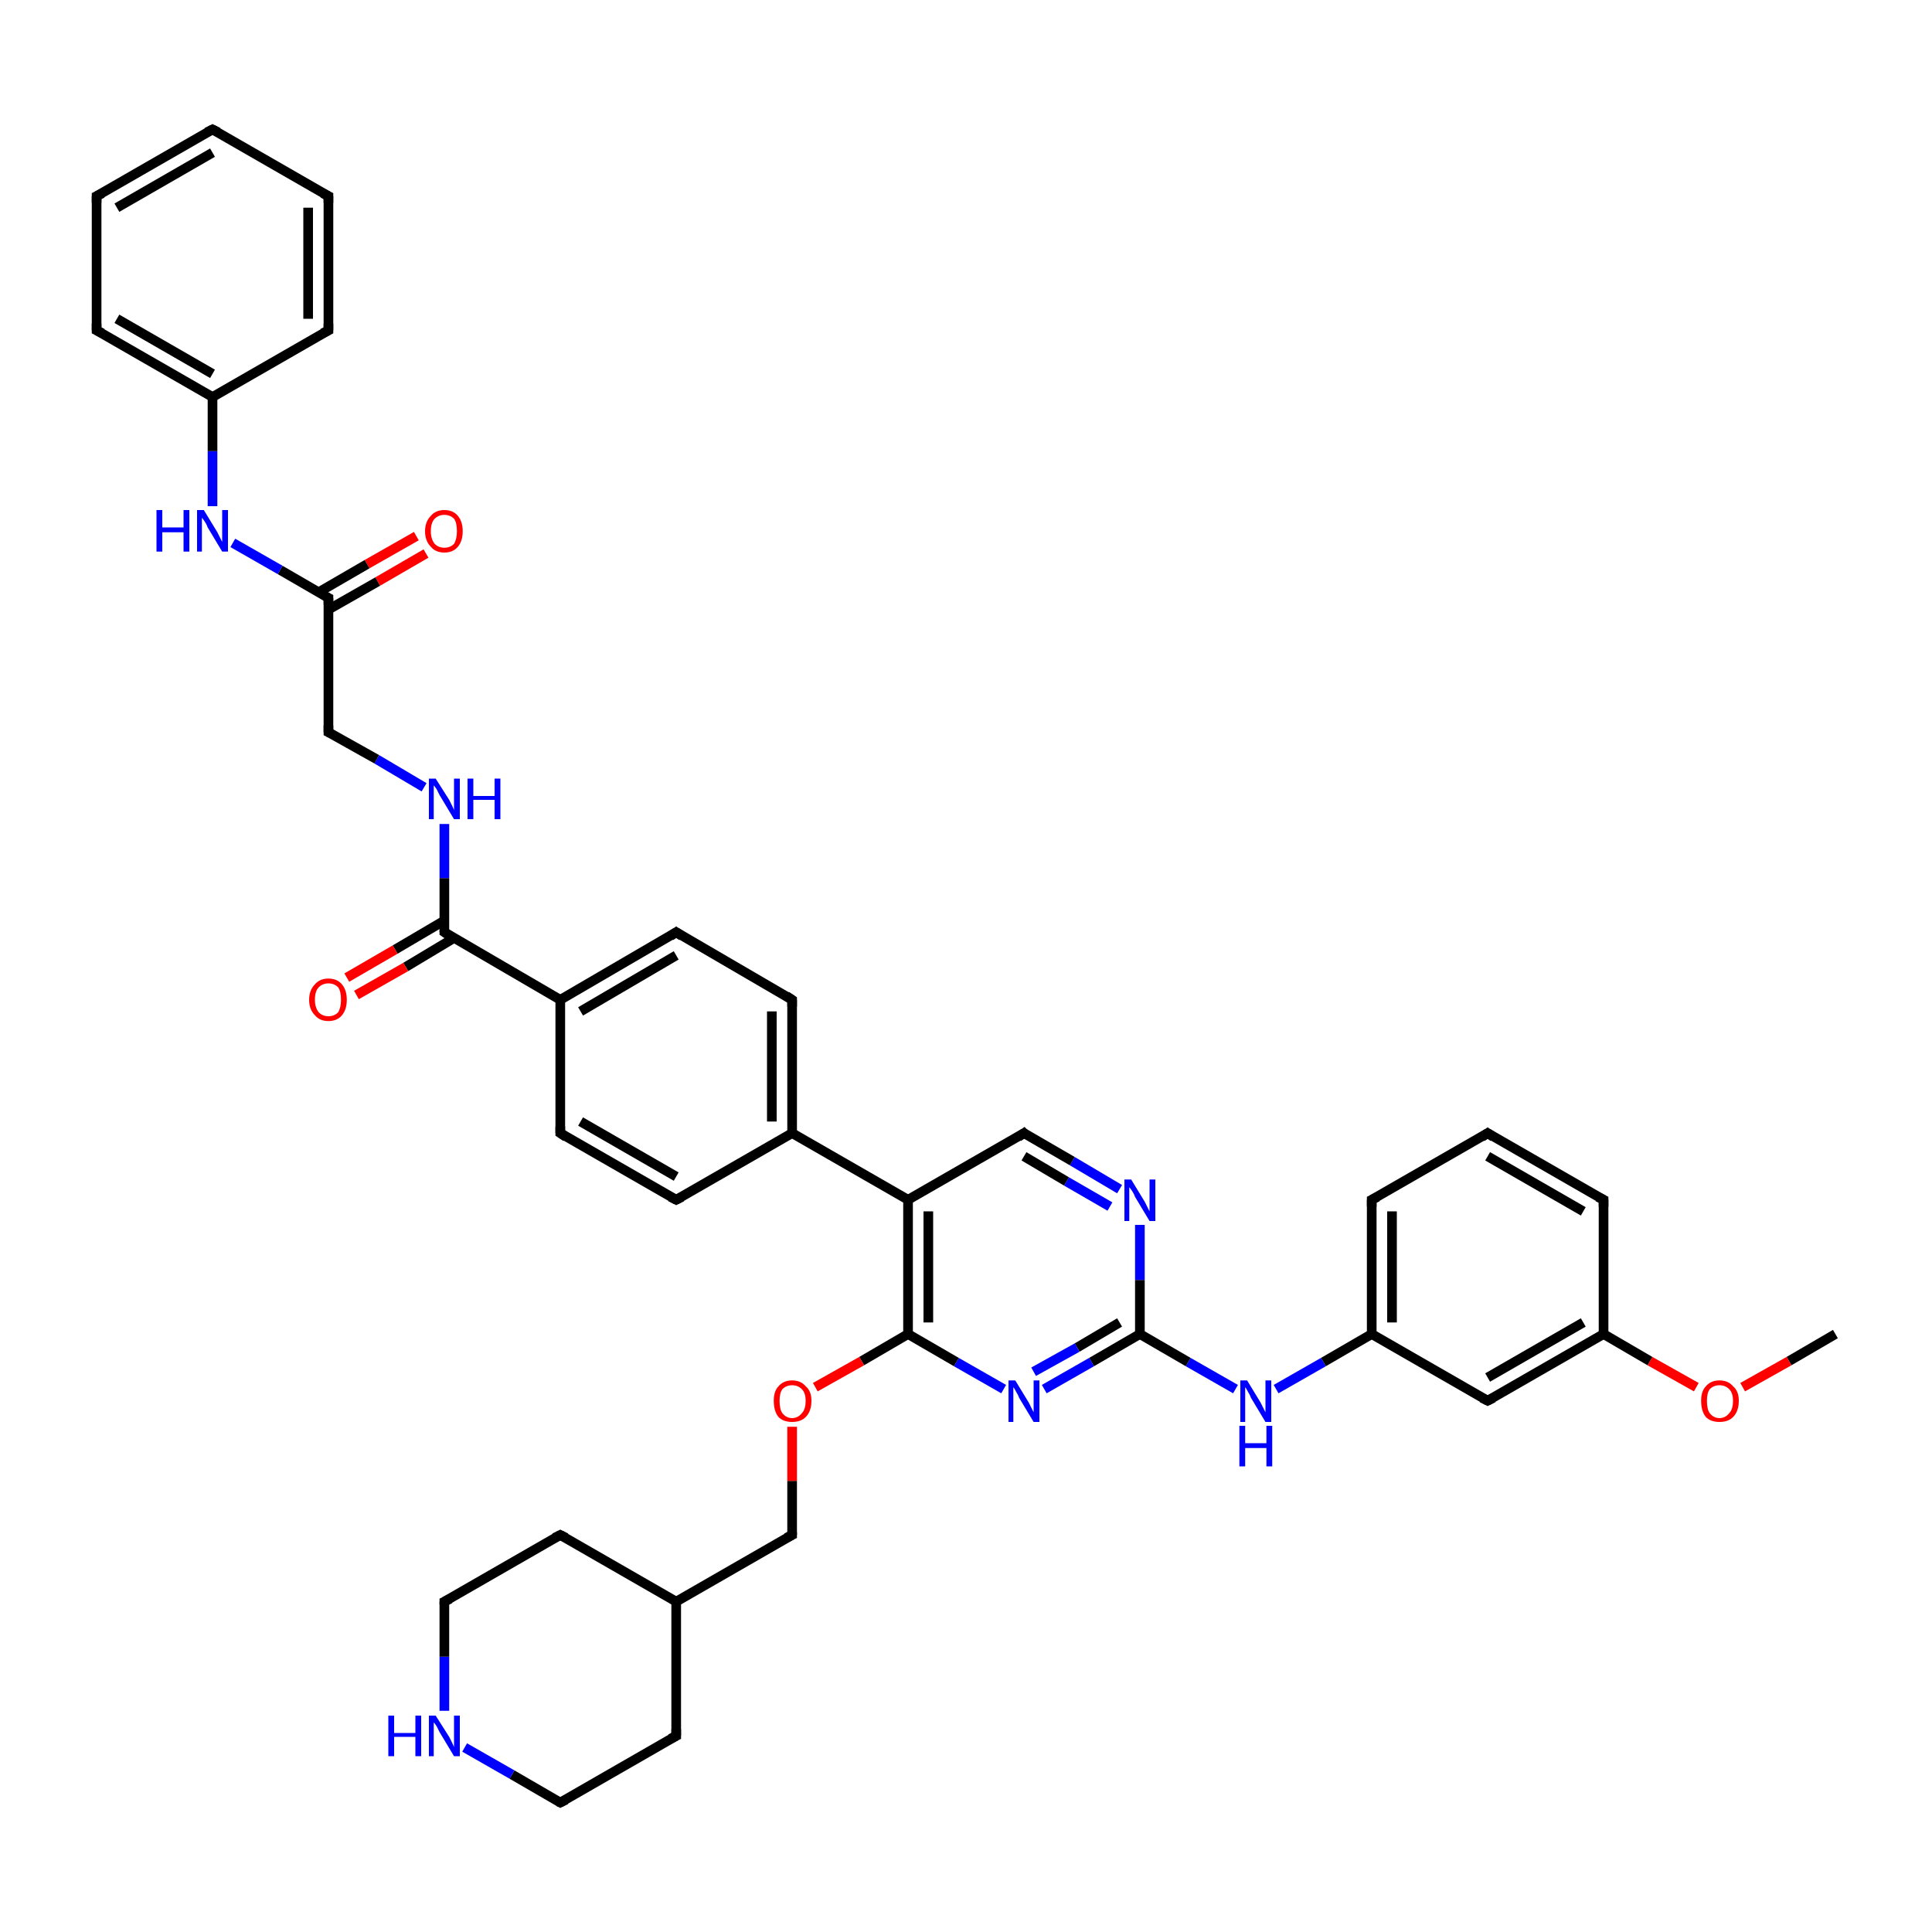 <?xml version='1.0' encoding='iso-8859-1'?>
<svg version='1.1' baseProfile='full'
              xmlns='http://www.w3.org/2000/svg'
                      xmlns:rdkit='http://www.rdkit.org/xml'
                      xmlns:xlink='http://www.w3.org/1999/xlink'
                  xml:space='preserve'
width='200px' height='200px' viewBox='0 0 200 200'>
<!-- END OF HEADER -->
<rect style='opacity:1.0;fill:#FFFFFF;stroke:none' width='200.0' height='200.0' x='0.0' y='0.0'> </rect>
<path class='bond-0 atom-40 atom-39' d='M 190.0,138.1 L 185.2,140.9' style='fill:none;fill-rule:evenodd;stroke:#000000;stroke-width:1.0px;stroke-linecap:butt;stroke-linejoin:miter;stroke-opacity:1' />
<path class='bond-0 atom-40 atom-39' d='M 185.2,140.9 L 180.4,143.6' style='fill:none;fill-rule:evenodd;stroke:#FF0000;stroke-width:1.0px;stroke-linecap:butt;stroke-linejoin:miter;stroke-opacity:1' />
<path class='bond-1 atom-39 atom-25' d='M 175.6,143.6 L 170.8,140.9' style='fill:none;fill-rule:evenodd;stroke:#FF0000;stroke-width:1.0px;stroke-linecap:butt;stroke-linejoin:miter;stroke-opacity:1' />
<path class='bond-1 atom-39 atom-25' d='M 170.8,140.9 L 166.0,138.1' style='fill:none;fill-rule:evenodd;stroke:#000000;stroke-width:1.0px;stroke-linecap:butt;stroke-linejoin:miter;stroke-opacity:1' />
<path class='bond-2 atom-41 atom-25' d='M 154.0,145.0 L 166.0,138.1' style='fill:none;fill-rule:evenodd;stroke:#000000;stroke-width:1.0px;stroke-linecap:butt;stroke-linejoin:miter;stroke-opacity:1' />
<path class='bond-2 atom-41 atom-25' d='M 154.0,142.6 L 163.9,136.9' style='fill:none;fill-rule:evenodd;stroke:#000000;stroke-width:1.0px;stroke-linecap:butt;stroke-linejoin:miter;stroke-opacity:1' />
<path class='bond-3 atom-41 atom-21' d='M 154.0,145.0 L 142.0,138.1' style='fill:none;fill-rule:evenodd;stroke:#000000;stroke-width:1.0px;stroke-linecap:butt;stroke-linejoin:miter;stroke-opacity:1' />
<path class='bond-4 atom-25 atom-24' d='M 166.0,138.1 L 166.0,124.2' style='fill:none;fill-rule:evenodd;stroke:#000000;stroke-width:1.0px;stroke-linecap:butt;stroke-linejoin:miter;stroke-opacity:1' />
<path class='bond-5 atom-38 atom-21' d='M 132.1,143.8 L 137.0,141.0' style='fill:none;fill-rule:evenodd;stroke:#0000FF;stroke-width:1.0px;stroke-linecap:butt;stroke-linejoin:miter;stroke-opacity:1' />
<path class='bond-5 atom-38 atom-21' d='M 137.0,141.0 L 142.0,138.1' style='fill:none;fill-rule:evenodd;stroke:#000000;stroke-width:1.0px;stroke-linecap:butt;stroke-linejoin:miter;stroke-opacity:1' />
<path class='bond-6 atom-38 atom-0' d='M 127.9,143.8 L 123.0,141.0' style='fill:none;fill-rule:evenodd;stroke:#0000FF;stroke-width:1.0px;stroke-linecap:butt;stroke-linejoin:miter;stroke-opacity:1' />
<path class='bond-6 atom-38 atom-0' d='M 123.0,141.0 L 118.0,138.1' style='fill:none;fill-rule:evenodd;stroke:#000000;stroke-width:1.0px;stroke-linecap:butt;stroke-linejoin:miter;stroke-opacity:1' />
<path class='bond-7 atom-21 atom-22' d='M 142.0,138.1 L 142.0,124.2' style='fill:none;fill-rule:evenodd;stroke:#000000;stroke-width:1.0px;stroke-linecap:butt;stroke-linejoin:miter;stroke-opacity:1' />
<path class='bond-7 atom-21 atom-22' d='M 144.1,136.9 L 144.1,125.4' style='fill:none;fill-rule:evenodd;stroke:#000000;stroke-width:1.0px;stroke-linecap:butt;stroke-linejoin:miter;stroke-opacity:1' />
<path class='bond-8 atom-24 atom-23' d='M 166.0,124.2 L 154.0,117.3' style='fill:none;fill-rule:evenodd;stroke:#000000;stroke-width:1.0px;stroke-linecap:butt;stroke-linejoin:miter;stroke-opacity:1' />
<path class='bond-8 atom-24 atom-23' d='M 163.9,125.4 L 154.0,119.7' style='fill:none;fill-rule:evenodd;stroke:#000000;stroke-width:1.0px;stroke-linecap:butt;stroke-linejoin:miter;stroke-opacity:1' />
<path class='bond-9 atom-0 atom-26' d='M 118.0,138.1 L 118.0,132.5' style='fill:none;fill-rule:evenodd;stroke:#000000;stroke-width:1.0px;stroke-linecap:butt;stroke-linejoin:miter;stroke-opacity:1' />
<path class='bond-9 atom-0 atom-26' d='M 118.0,132.5 L 118.0,126.8' style='fill:none;fill-rule:evenodd;stroke:#0000FF;stroke-width:1.0px;stroke-linecap:butt;stroke-linejoin:miter;stroke-opacity:1' />
<path class='bond-10 atom-0 atom-27' d='M 118.0,138.1 L 113.0,141.0' style='fill:none;fill-rule:evenodd;stroke:#000000;stroke-width:1.0px;stroke-linecap:butt;stroke-linejoin:miter;stroke-opacity:1' />
<path class='bond-10 atom-0 atom-27' d='M 113.0,141.0 L 108.1,143.8' style='fill:none;fill-rule:evenodd;stroke:#0000FF;stroke-width:1.0px;stroke-linecap:butt;stroke-linejoin:miter;stroke-opacity:1' />
<path class='bond-10 atom-0 atom-27' d='M 115.9,136.9 L 111.5,139.5' style='fill:none;fill-rule:evenodd;stroke:#000000;stroke-width:1.0px;stroke-linecap:butt;stroke-linejoin:miter;stroke-opacity:1' />
<path class='bond-10 atom-0 atom-27' d='M 111.5,139.5 L 107.0,142.0' style='fill:none;fill-rule:evenodd;stroke:#0000FF;stroke-width:1.0px;stroke-linecap:butt;stroke-linejoin:miter;stroke-opacity:1' />
<path class='bond-11 atom-26 atom-14' d='M 115.9,123.1 L 111.0,120.2' style='fill:none;fill-rule:evenodd;stroke:#0000FF;stroke-width:1.0px;stroke-linecap:butt;stroke-linejoin:miter;stroke-opacity:1' />
<path class='bond-11 atom-26 atom-14' d='M 111.0,120.2 L 106.0,117.3' style='fill:none;fill-rule:evenodd;stroke:#000000;stroke-width:1.0px;stroke-linecap:butt;stroke-linejoin:miter;stroke-opacity:1' />
<path class='bond-11 atom-26 atom-14' d='M 114.9,124.9 L 110.4,122.3' style='fill:none;fill-rule:evenodd;stroke:#0000FF;stroke-width:1.0px;stroke-linecap:butt;stroke-linejoin:miter;stroke-opacity:1' />
<path class='bond-11 atom-26 atom-14' d='M 110.4,122.3 L 106.0,119.7' style='fill:none;fill-rule:evenodd;stroke:#000000;stroke-width:1.0px;stroke-linecap:butt;stroke-linejoin:miter;stroke-opacity:1' />
<path class='bond-12 atom-22 atom-23' d='M 142.0,124.2 L 154.0,117.3' style='fill:none;fill-rule:evenodd;stroke:#000000;stroke-width:1.0px;stroke-linecap:butt;stroke-linejoin:miter;stroke-opacity:1' />
<path class='bond-13 atom-27 atom-1' d='M 103.9,143.8 L 99.0,141.0' style='fill:none;fill-rule:evenodd;stroke:#0000FF;stroke-width:1.0px;stroke-linecap:butt;stroke-linejoin:miter;stroke-opacity:1' />
<path class='bond-13 atom-27 atom-1' d='M 99.0,141.0 L 94.0,138.1' style='fill:none;fill-rule:evenodd;stroke:#000000;stroke-width:1.0px;stroke-linecap:butt;stroke-linejoin:miter;stroke-opacity:1' />
<path class='bond-14 atom-14 atom-2' d='M 106.0,117.3 L 94.0,124.2' style='fill:none;fill-rule:evenodd;stroke:#000000;stroke-width:1.0px;stroke-linecap:butt;stroke-linejoin:miter;stroke-opacity:1' />
<path class='bond-15 atom-1 atom-2' d='M 94.0,138.1 L 94.0,124.2' style='fill:none;fill-rule:evenodd;stroke:#000000;stroke-width:1.0px;stroke-linecap:butt;stroke-linejoin:miter;stroke-opacity:1' />
<path class='bond-15 atom-1 atom-2' d='M 96.1,136.9 L 96.1,125.4' style='fill:none;fill-rule:evenodd;stroke:#000000;stroke-width:1.0px;stroke-linecap:butt;stroke-linejoin:miter;stroke-opacity:1' />
<path class='bond-16 atom-1 atom-5' d='M 94.0,138.1 L 89.2,140.9' style='fill:none;fill-rule:evenodd;stroke:#000000;stroke-width:1.0px;stroke-linecap:butt;stroke-linejoin:miter;stroke-opacity:1' />
<path class='bond-16 atom-1 atom-5' d='M 89.2,140.9 L 84.4,143.6' style='fill:none;fill-rule:evenodd;stroke:#FF0000;stroke-width:1.0px;stroke-linecap:butt;stroke-linejoin:miter;stroke-opacity:1' />
<path class='bond-17 atom-2 atom-28' d='M 94.0,124.2 L 82.0,117.3' style='fill:none;fill-rule:evenodd;stroke:#000000;stroke-width:1.0px;stroke-linecap:butt;stroke-linejoin:miter;stroke-opacity:1' />
<path class='bond-18 atom-15 atom-5' d='M 82.0,158.9 L 82.0,153.3' style='fill:none;fill-rule:evenodd;stroke:#000000;stroke-width:1.0px;stroke-linecap:butt;stroke-linejoin:miter;stroke-opacity:1' />
<path class='bond-18 atom-15 atom-5' d='M 82.0,153.3 L 82.0,147.7' style='fill:none;fill-rule:evenodd;stroke:#FF0000;stroke-width:1.0px;stroke-linecap:butt;stroke-linejoin:miter;stroke-opacity:1' />
<path class='bond-19 atom-15 atom-16' d='M 82.0,158.9 L 70.0,165.8' style='fill:none;fill-rule:evenodd;stroke:#000000;stroke-width:1.0px;stroke-linecap:butt;stroke-linejoin:miter;stroke-opacity:1' />
<path class='bond-20 atom-28 atom-29' d='M 82.0,117.3 L 82.0,103.5' style='fill:none;fill-rule:evenodd;stroke:#000000;stroke-width:1.0px;stroke-linecap:butt;stroke-linejoin:miter;stroke-opacity:1' />
<path class='bond-20 atom-28 atom-29' d='M 79.9,116.1 L 79.9,104.7' style='fill:none;fill-rule:evenodd;stroke:#000000;stroke-width:1.0px;stroke-linecap:butt;stroke-linejoin:miter;stroke-opacity:1' />
<path class='bond-21 atom-28 atom-33' d='M 82.0,117.3 L 70.0,124.2' style='fill:none;fill-rule:evenodd;stroke:#000000;stroke-width:1.0px;stroke-linecap:butt;stroke-linejoin:miter;stroke-opacity:1' />
<path class='bond-22 atom-29 atom-30' d='M 82.0,103.5 L 70.0,96.5' style='fill:none;fill-rule:evenodd;stroke:#000000;stroke-width:1.0px;stroke-linecap:butt;stroke-linejoin:miter;stroke-opacity:1' />
<path class='bond-23 atom-33 atom-32' d='M 70.0,124.2 L 58.0,117.3' style='fill:none;fill-rule:evenodd;stroke:#000000;stroke-width:1.0px;stroke-linecap:butt;stroke-linejoin:miter;stroke-opacity:1' />
<path class='bond-23 atom-33 atom-32' d='M 70.0,121.8 L 60.1,116.1' style='fill:none;fill-rule:evenodd;stroke:#000000;stroke-width:1.0px;stroke-linecap:butt;stroke-linejoin:miter;stroke-opacity:1' />
<path class='bond-24 atom-16 atom-17' d='M 70.0,165.8 L 70.0,179.7' style='fill:none;fill-rule:evenodd;stroke:#000000;stroke-width:1.0px;stroke-linecap:butt;stroke-linejoin:miter;stroke-opacity:1' />
<path class='bond-25 atom-16 atom-20' d='M 70.0,165.8 L 58.0,158.9' style='fill:none;fill-rule:evenodd;stroke:#000000;stroke-width:1.0px;stroke-linecap:butt;stroke-linejoin:miter;stroke-opacity:1' />
<path class='bond-26 atom-17 atom-18' d='M 70.0,179.7 L 58.0,186.6' style='fill:none;fill-rule:evenodd;stroke:#000000;stroke-width:1.0px;stroke-linecap:butt;stroke-linejoin:miter;stroke-opacity:1' />
<path class='bond-27 atom-30 atom-31' d='M 70.0,96.5 L 58.0,103.5' style='fill:none;fill-rule:evenodd;stroke:#000000;stroke-width:1.0px;stroke-linecap:butt;stroke-linejoin:miter;stroke-opacity:1' />
<path class='bond-27 atom-30 atom-31' d='M 70.0,98.9 L 60.1,104.7' style='fill:none;fill-rule:evenodd;stroke:#000000;stroke-width:1.0px;stroke-linecap:butt;stroke-linejoin:miter;stroke-opacity:1' />
<path class='bond-28 atom-20 atom-19' d='M 58.0,158.9 L 46.0,165.8' style='fill:none;fill-rule:evenodd;stroke:#000000;stroke-width:1.0px;stroke-linecap:butt;stroke-linejoin:miter;stroke-opacity:1' />
<path class='bond-29 atom-32 atom-31' d='M 58.0,117.3 L 58.0,103.5' style='fill:none;fill-rule:evenodd;stroke:#000000;stroke-width:1.0px;stroke-linecap:butt;stroke-linejoin:miter;stroke-opacity:1' />
<path class='bond-30 atom-31 atom-34' d='M 58.0,103.5 L 46.0,96.5' style='fill:none;fill-rule:evenodd;stroke:#000000;stroke-width:1.0px;stroke-linecap:butt;stroke-linejoin:miter;stroke-opacity:1' />
<path class='bond-31 atom-18 atom-37' d='M 58.0,186.6 L 53.0,183.7' style='fill:none;fill-rule:evenodd;stroke:#000000;stroke-width:1.0px;stroke-linecap:butt;stroke-linejoin:miter;stroke-opacity:1' />
<path class='bond-31 atom-18 atom-37' d='M 53.0,183.7 L 48.1,180.9' style='fill:none;fill-rule:evenodd;stroke:#0000FF;stroke-width:1.0px;stroke-linecap:butt;stroke-linejoin:miter;stroke-opacity:1' />
<path class='bond-32 atom-37 atom-19' d='M 46.0,177.1 L 46.0,171.5' style='fill:none;fill-rule:evenodd;stroke:#0000FF;stroke-width:1.0px;stroke-linecap:butt;stroke-linejoin:miter;stroke-opacity:1' />
<path class='bond-32 atom-37 atom-19' d='M 46.0,171.5 L 46.0,165.8' style='fill:none;fill-rule:evenodd;stroke:#000000;stroke-width:1.0px;stroke-linecap:butt;stroke-linejoin:miter;stroke-opacity:1' />
<path class='bond-33 atom-34 atom-35' d='M 46.0,96.5 L 46.0,90.9' style='fill:none;fill-rule:evenodd;stroke:#000000;stroke-width:1.0px;stroke-linecap:butt;stroke-linejoin:miter;stroke-opacity:1' />
<path class='bond-33 atom-34 atom-35' d='M 46.0,90.9 L 46.0,85.3' style='fill:none;fill-rule:evenodd;stroke:#0000FF;stroke-width:1.0px;stroke-linecap:butt;stroke-linejoin:miter;stroke-opacity:1' />
<path class='bond-34 atom-34 atom-3' d='M 46.0,95.3 L 40.9,98.3' style='fill:none;fill-rule:evenodd;stroke:#000000;stroke-width:1.0px;stroke-linecap:butt;stroke-linejoin:miter;stroke-opacity:1' />
<path class='bond-34 atom-34 atom-3' d='M 40.9,98.3 L 35.9,101.2' style='fill:none;fill-rule:evenodd;stroke:#FF0000;stroke-width:1.0px;stroke-linecap:butt;stroke-linejoin:miter;stroke-opacity:1' />
<path class='bond-34 atom-34 atom-3' d='M 47.0,97.1 L 42.0,100.1' style='fill:none;fill-rule:evenodd;stroke:#000000;stroke-width:1.0px;stroke-linecap:butt;stroke-linejoin:miter;stroke-opacity:1' />
<path class='bond-34 atom-34 atom-3' d='M 42.0,100.1 L 36.9,103.0' style='fill:none;fill-rule:evenodd;stroke:#FF0000;stroke-width:1.0px;stroke-linecap:butt;stroke-linejoin:miter;stroke-opacity:1' />
<path class='bond-35 atom-35 atom-6' d='M 43.9,81.5 L 39.0,78.6' style='fill:none;fill-rule:evenodd;stroke:#0000FF;stroke-width:1.0px;stroke-linecap:butt;stroke-linejoin:miter;stroke-opacity:1' />
<path class='bond-35 atom-35 atom-6' d='M 39.0,78.6 L 34.0,75.8' style='fill:none;fill-rule:evenodd;stroke:#000000;stroke-width:1.0px;stroke-linecap:butt;stroke-linejoin:miter;stroke-opacity:1' />
<path class='bond-36 atom-6 atom-7' d='M 34.0,75.8 L 34.0,61.9' style='fill:none;fill-rule:evenodd;stroke:#000000;stroke-width:1.0px;stroke-linecap:butt;stroke-linejoin:miter;stroke-opacity:1' />
<path class='bond-37 atom-4 atom-7' d='M 44.1,57.3 L 39.1,60.2' style='fill:none;fill-rule:evenodd;stroke:#FF0000;stroke-width:1.0px;stroke-linecap:butt;stroke-linejoin:miter;stroke-opacity:1' />
<path class='bond-37 atom-4 atom-7' d='M 39.1,60.2 L 34.0,63.1' style='fill:none;fill-rule:evenodd;stroke:#000000;stroke-width:1.0px;stroke-linecap:butt;stroke-linejoin:miter;stroke-opacity:1' />
<path class='bond-37 atom-4 atom-7' d='M 43.1,55.5 L 38.0,58.4' style='fill:none;fill-rule:evenodd;stroke:#FF0000;stroke-width:1.0px;stroke-linecap:butt;stroke-linejoin:miter;stroke-opacity:1' />
<path class='bond-37 atom-4 atom-7' d='M 38.0,58.4 L 33.0,61.3' style='fill:none;fill-rule:evenodd;stroke:#000000;stroke-width:1.0px;stroke-linecap:butt;stroke-linejoin:miter;stroke-opacity:1' />
<path class='bond-38 atom-7 atom-36' d='M 34.0,61.9 L 29.0,59.0' style='fill:none;fill-rule:evenodd;stroke:#000000;stroke-width:1.0px;stroke-linecap:butt;stroke-linejoin:miter;stroke-opacity:1' />
<path class='bond-38 atom-7 atom-36' d='M 29.0,59.0 L 24.1,56.2' style='fill:none;fill-rule:evenodd;stroke:#0000FF;stroke-width:1.0px;stroke-linecap:butt;stroke-linejoin:miter;stroke-opacity:1' />
<path class='bond-39 atom-36 atom-8' d='M 22.0,52.4 L 22.0,46.7' style='fill:none;fill-rule:evenodd;stroke:#0000FF;stroke-width:1.0px;stroke-linecap:butt;stroke-linejoin:miter;stroke-opacity:1' />
<path class='bond-39 atom-36 atom-8' d='M 22.0,46.7 L 22.0,41.1' style='fill:none;fill-rule:evenodd;stroke:#000000;stroke-width:1.0px;stroke-linecap:butt;stroke-linejoin:miter;stroke-opacity:1' />
<path class='bond-40 atom-9 atom-8' d='M 10.0,34.2 L 22.0,41.1' style='fill:none;fill-rule:evenodd;stroke:#000000;stroke-width:1.0px;stroke-linecap:butt;stroke-linejoin:miter;stroke-opacity:1' />
<path class='bond-40 atom-9 atom-8' d='M 12.1,33.0 L 22.0,38.7' style='fill:none;fill-rule:evenodd;stroke:#000000;stroke-width:1.0px;stroke-linecap:butt;stroke-linejoin:miter;stroke-opacity:1' />
<path class='bond-41 atom-9 atom-10' d='M 10.0,34.2 L 10.0,20.3' style='fill:none;fill-rule:evenodd;stroke:#000000;stroke-width:1.0px;stroke-linecap:butt;stroke-linejoin:miter;stroke-opacity:1' />
<path class='bond-42 atom-8 atom-13' d='M 22.0,41.1 L 34.0,34.2' style='fill:none;fill-rule:evenodd;stroke:#000000;stroke-width:1.0px;stroke-linecap:butt;stroke-linejoin:miter;stroke-opacity:1' />
<path class='bond-43 atom-10 atom-11' d='M 10.0,20.3 L 22.0,13.4' style='fill:none;fill-rule:evenodd;stroke:#000000;stroke-width:1.0px;stroke-linecap:butt;stroke-linejoin:miter;stroke-opacity:1' />
<path class='bond-43 atom-10 atom-11' d='M 12.1,21.5 L 22.0,15.8' style='fill:none;fill-rule:evenodd;stroke:#000000;stroke-width:1.0px;stroke-linecap:butt;stroke-linejoin:miter;stroke-opacity:1' />
<path class='bond-44 atom-13 atom-12' d='M 34.0,34.2 L 34.0,20.3' style='fill:none;fill-rule:evenodd;stroke:#000000;stroke-width:1.0px;stroke-linecap:butt;stroke-linejoin:miter;stroke-opacity:1' />
<path class='bond-44 atom-13 atom-12' d='M 31.9,33.0 L 31.9,21.5' style='fill:none;fill-rule:evenodd;stroke:#000000;stroke-width:1.0px;stroke-linecap:butt;stroke-linejoin:miter;stroke-opacity:1' />
<path class='bond-45 atom-11 atom-12' d='M 22.0,13.4 L 34.0,20.3' style='fill:none;fill-rule:evenodd;stroke:#000000;stroke-width:1.0px;stroke-linecap:butt;stroke-linejoin:miter;stroke-opacity:1' />
<path d='M 34.2,75.9 L 34.0,75.8 L 34.0,75.1' style='fill:none;stroke:#000000;stroke-width:1.0px;stroke-linecap:butt;stroke-linejoin:miter;stroke-opacity:1;' />
<path d='M 34.0,62.6 L 34.0,61.9 L 33.8,61.8' style='fill:none;stroke:#000000;stroke-width:1.0px;stroke-linecap:butt;stroke-linejoin:miter;stroke-opacity:1;' />
<path d='M 10.6,34.5 L 10.0,34.2 L 10.0,33.5' style='fill:none;stroke:#000000;stroke-width:1.0px;stroke-linecap:butt;stroke-linejoin:miter;stroke-opacity:1;' />
<path d='M 10.0,21.0 L 10.0,20.3 L 10.6,20.0' style='fill:none;stroke:#000000;stroke-width:1.0px;stroke-linecap:butt;stroke-linejoin:miter;stroke-opacity:1;' />
<path d='M 21.4,13.7 L 22.0,13.4 L 22.6,13.7' style='fill:none;stroke:#000000;stroke-width:1.0px;stroke-linecap:butt;stroke-linejoin:miter;stroke-opacity:1;' />
<path d='M 34.0,21.0 L 34.0,20.3 L 33.4,20.0' style='fill:none;stroke:#000000;stroke-width:1.0px;stroke-linecap:butt;stroke-linejoin:miter;stroke-opacity:1;' />
<path d='M 33.4,34.5 L 34.0,34.2 L 34.0,33.5' style='fill:none;stroke:#000000;stroke-width:1.0px;stroke-linecap:butt;stroke-linejoin:miter;stroke-opacity:1;' />
<path d='M 106.2,117.5 L 106.0,117.3 L 105.4,117.7' style='fill:none;stroke:#000000;stroke-width:1.0px;stroke-linecap:butt;stroke-linejoin:miter;stroke-opacity:1;' />
<path d='M 82.0,158.6 L 82.0,158.9 L 81.4,159.2' style='fill:none;stroke:#000000;stroke-width:1.0px;stroke-linecap:butt;stroke-linejoin:miter;stroke-opacity:1;' />
<path d='M 70.0,179.0 L 70.0,179.7 L 69.4,180.0' style='fill:none;stroke:#000000;stroke-width:1.0px;stroke-linecap:butt;stroke-linejoin:miter;stroke-opacity:1;' />
<path d='M 58.6,186.3 L 58.0,186.6 L 57.8,186.5' style='fill:none;stroke:#000000;stroke-width:1.0px;stroke-linecap:butt;stroke-linejoin:miter;stroke-opacity:1;' />
<path d='M 46.6,165.5 L 46.0,165.8 L 46.0,166.1' style='fill:none;stroke:#000000;stroke-width:1.0px;stroke-linecap:butt;stroke-linejoin:miter;stroke-opacity:1;' />
<path d='M 58.6,159.2 L 58.0,158.9 L 57.4,159.2' style='fill:none;stroke:#000000;stroke-width:1.0px;stroke-linecap:butt;stroke-linejoin:miter;stroke-opacity:1;' />
<path d='M 142.0,124.9 L 142.0,124.2 L 142.6,123.9' style='fill:none;stroke:#000000;stroke-width:1.0px;stroke-linecap:butt;stroke-linejoin:miter;stroke-opacity:1;' />
<path d='M 154.6,117.7 L 154.0,117.3 L 153.4,117.7' style='fill:none;stroke:#000000;stroke-width:1.0px;stroke-linecap:butt;stroke-linejoin:miter;stroke-opacity:1;' />
<path d='M 166.0,124.9 L 166.0,124.2 L 165.4,123.9' style='fill:none;stroke:#000000;stroke-width:1.0px;stroke-linecap:butt;stroke-linejoin:miter;stroke-opacity:1;' />
<path d='M 82.0,104.2 L 82.0,103.5 L 81.4,103.1' style='fill:none;stroke:#000000;stroke-width:1.0px;stroke-linecap:butt;stroke-linejoin:miter;stroke-opacity:1;' />
<path d='M 70.6,96.9 L 70.0,96.5 L 69.4,96.9' style='fill:none;stroke:#000000;stroke-width:1.0px;stroke-linecap:butt;stroke-linejoin:miter;stroke-opacity:1;' />
<path d='M 58.6,117.7 L 58.0,117.3 L 58.0,116.6' style='fill:none;stroke:#000000;stroke-width:1.0px;stroke-linecap:butt;stroke-linejoin:miter;stroke-opacity:1;' />
<path d='M 70.6,123.9 L 70.0,124.2 L 69.4,123.9' style='fill:none;stroke:#000000;stroke-width:1.0px;stroke-linecap:butt;stroke-linejoin:miter;stroke-opacity:1;' />
<path d='M 46.6,96.9 L 46.0,96.5 L 46.0,96.3' style='fill:none;stroke:#000000;stroke-width:1.0px;stroke-linecap:butt;stroke-linejoin:miter;stroke-opacity:1;' />
<path d='M 154.6,144.7 L 154.0,145.0 L 153.4,144.7' style='fill:none;stroke:#000000;stroke-width:1.0px;stroke-linecap:butt;stroke-linejoin:miter;stroke-opacity:1;' />
<path class='atom-3' d='M 32.0 103.5
Q 32.0 102.5, 32.6 101.9
Q 33.1 101.3, 34.0 101.3
Q 34.9 101.3, 35.4 101.9
Q 35.9 102.5, 35.9 103.5
Q 35.9 104.5, 35.4 105.1
Q 34.9 105.7, 34.0 105.7
Q 33.1 105.7, 32.6 105.1
Q 32.0 104.5, 32.0 103.5
M 34.0 105.2
Q 34.6 105.2, 35.0 104.8
Q 35.3 104.3, 35.3 103.5
Q 35.3 102.6, 35.0 102.2
Q 34.6 101.8, 34.0 101.8
Q 33.4 101.8, 33.0 102.2
Q 32.6 102.6, 32.6 103.5
Q 32.6 104.3, 33.0 104.8
Q 33.4 105.2, 34.0 105.2
' fill='#FF0000'/>
<path class='atom-4' d='M 44.0 55.0
Q 44.0 54.0, 44.6 53.4
Q 45.1 52.8, 46.0 52.8
Q 46.9 52.8, 47.4 53.4
Q 47.9 54.0, 47.9 55.0
Q 47.9 56.0, 47.4 56.6
Q 46.9 57.2, 46.0 57.2
Q 45.1 57.2, 44.6 56.6
Q 44.0 56.0, 44.0 55.0
M 46.0 56.7
Q 46.6 56.7, 47.0 56.3
Q 47.3 55.8, 47.3 55.0
Q 47.3 54.1, 47.0 53.7
Q 46.6 53.3, 46.0 53.3
Q 45.4 53.3, 45.0 53.7
Q 44.6 54.1, 44.6 55.0
Q 44.6 55.8, 45.0 56.3
Q 45.4 56.7, 46.0 56.7
' fill='#FF0000'/>
<path class='atom-5' d='M 80.1 145.0
Q 80.1 144.0, 80.6 143.5
Q 81.1 142.9, 82.0 142.9
Q 82.9 142.9, 83.4 143.5
Q 84.0 144.0, 84.0 145.0
Q 84.0 146.1, 83.4 146.7
Q 82.9 147.2, 82.0 147.2
Q 81.1 147.2, 80.6 146.7
Q 80.1 146.1, 80.1 145.0
M 82.0 146.8
Q 82.6 146.8, 83.0 146.3
Q 83.4 145.9, 83.4 145.0
Q 83.4 144.2, 83.0 143.8
Q 82.6 143.4, 82.0 143.4
Q 81.4 143.4, 81.0 143.8
Q 80.7 144.2, 80.7 145.0
Q 80.7 145.9, 81.0 146.3
Q 81.4 146.8, 82.0 146.8
' fill='#FF0000'/>
<path class='atom-26' d='M 117.1 122.1
L 118.5 124.4
Q 118.6 124.6, 118.8 125.0
Q 119.0 125.4, 119.0 125.4
L 119.0 122.1
L 119.6 122.1
L 119.6 126.4
L 119.0 126.4
L 117.5 123.9
Q 117.4 123.6, 117.2 123.3
Q 117.0 123.0, 116.9 122.9
L 116.9 126.4
L 116.4 126.4
L 116.4 122.1
L 117.1 122.1
' fill='#0000FF'/>
<path class='atom-27' d='M 105.1 142.9
L 106.5 145.2
Q 106.6 145.4, 106.8 145.8
Q 107.0 146.2, 107.0 146.2
L 107.0 142.9
L 107.6 142.9
L 107.6 147.2
L 107.0 147.2
L 105.5 144.7
Q 105.4 144.4, 105.2 144.1
Q 105.0 143.7, 104.9 143.6
L 104.9 147.2
L 104.4 147.2
L 104.4 142.9
L 105.1 142.9
' fill='#0000FF'/>
<path class='atom-35' d='M 45.1 80.6
L 46.5 82.8
Q 46.6 83.0, 46.8 83.4
Q 47.0 83.8, 47.0 83.9
L 47.0 80.6
L 47.6 80.6
L 47.6 84.8
L 47.0 84.8
L 45.5 82.3
Q 45.4 82.1, 45.2 81.7
Q 45.0 81.4, 44.9 81.3
L 44.9 84.8
L 44.4 84.8
L 44.4 80.6
L 45.1 80.6
' fill='#0000FF'/>
<path class='atom-35' d='M 48.4 80.6
L 49.0 80.6
L 49.0 82.4
L 51.2 82.4
L 51.2 80.6
L 51.8 80.6
L 51.8 84.8
L 51.2 84.8
L 51.2 82.8
L 49.0 82.8
L 49.0 84.8
L 48.4 84.8
L 48.4 80.6
' fill='#0000FF'/>
<path class='atom-36' d='M 16.2 52.8
L 16.8 52.8
L 16.8 54.6
L 19.0 54.6
L 19.0 52.8
L 19.6 52.8
L 19.6 57.1
L 19.0 57.1
L 19.0 55.1
L 16.8 55.1
L 16.8 57.1
L 16.2 57.1
L 16.2 52.8
' fill='#0000FF'/>
<path class='atom-36' d='M 21.1 52.8
L 22.5 55.1
Q 22.6 55.3, 22.8 55.7
Q 23.0 56.1, 23.0 56.1
L 23.0 52.8
L 23.6 52.8
L 23.6 57.1
L 23.0 57.1
L 21.5 54.6
Q 21.4 54.3, 21.2 54.0
Q 21.0 53.7, 20.9 53.6
L 20.9 57.1
L 20.4 57.1
L 20.4 52.8
L 21.1 52.8
' fill='#0000FF'/>
<path class='atom-37' d='M 40.2 177.6
L 40.8 177.6
L 40.8 179.4
L 43.0 179.4
L 43.0 177.6
L 43.6 177.6
L 43.6 181.8
L 43.0 181.8
L 43.0 179.8
L 40.8 179.8
L 40.8 181.8
L 40.2 181.8
L 40.2 177.6
' fill='#0000FF'/>
<path class='atom-37' d='M 45.1 177.6
L 46.5 179.8
Q 46.6 180.0, 46.8 180.4
Q 47.0 180.8, 47.0 180.9
L 47.0 177.6
L 47.6 177.6
L 47.6 181.8
L 47.0 181.8
L 45.5 179.3
Q 45.4 179.1, 45.2 178.7
Q 45.0 178.4, 44.9 178.3
L 44.9 181.8
L 44.4 181.8
L 44.4 177.6
L 45.1 177.6
' fill='#0000FF'/>
<path class='atom-38' d='M 129.1 142.9
L 130.5 145.2
Q 130.6 145.4, 130.8 145.8
Q 131.0 146.2, 131.0 146.2
L 131.0 142.9
L 131.6 142.9
L 131.6 147.2
L 131.0 147.2
L 129.5 144.7
Q 129.4 144.4, 129.2 144.1
Q 129.0 143.7, 128.9 143.6
L 128.9 147.2
L 128.4 147.2
L 128.4 142.9
L 129.1 142.9
' fill='#0000FF'/>
<path class='atom-38' d='M 128.3 147.6
L 128.9 147.6
L 128.9 149.4
L 131.1 149.4
L 131.1 147.6
L 131.7 147.6
L 131.7 151.8
L 131.1 151.8
L 131.1 149.9
L 128.9 149.9
L 128.9 151.8
L 128.3 151.8
L 128.3 147.6
' fill='#0000FF'/>
<path class='atom-39' d='M 176.1 145.0
Q 176.1 144.0, 176.6 143.5
Q 177.1 142.9, 178.0 142.9
Q 178.9 142.9, 179.4 143.5
Q 180.0 144.0, 180.0 145.0
Q 180.0 146.1, 179.4 146.7
Q 178.9 147.2, 178.0 147.2
Q 177.1 147.2, 176.6 146.7
Q 176.1 146.1, 176.1 145.0
M 178.0 146.8
Q 178.6 146.8, 179.0 146.3
Q 179.4 145.9, 179.4 145.0
Q 179.4 144.2, 179.0 143.8
Q 178.6 143.4, 178.0 143.4
Q 177.4 143.4, 177.0 143.8
Q 176.7 144.2, 176.7 145.0
Q 176.7 145.9, 177.0 146.3
Q 177.4 146.8, 178.0 146.8
' fill='#FF0000'/>
</svg>
